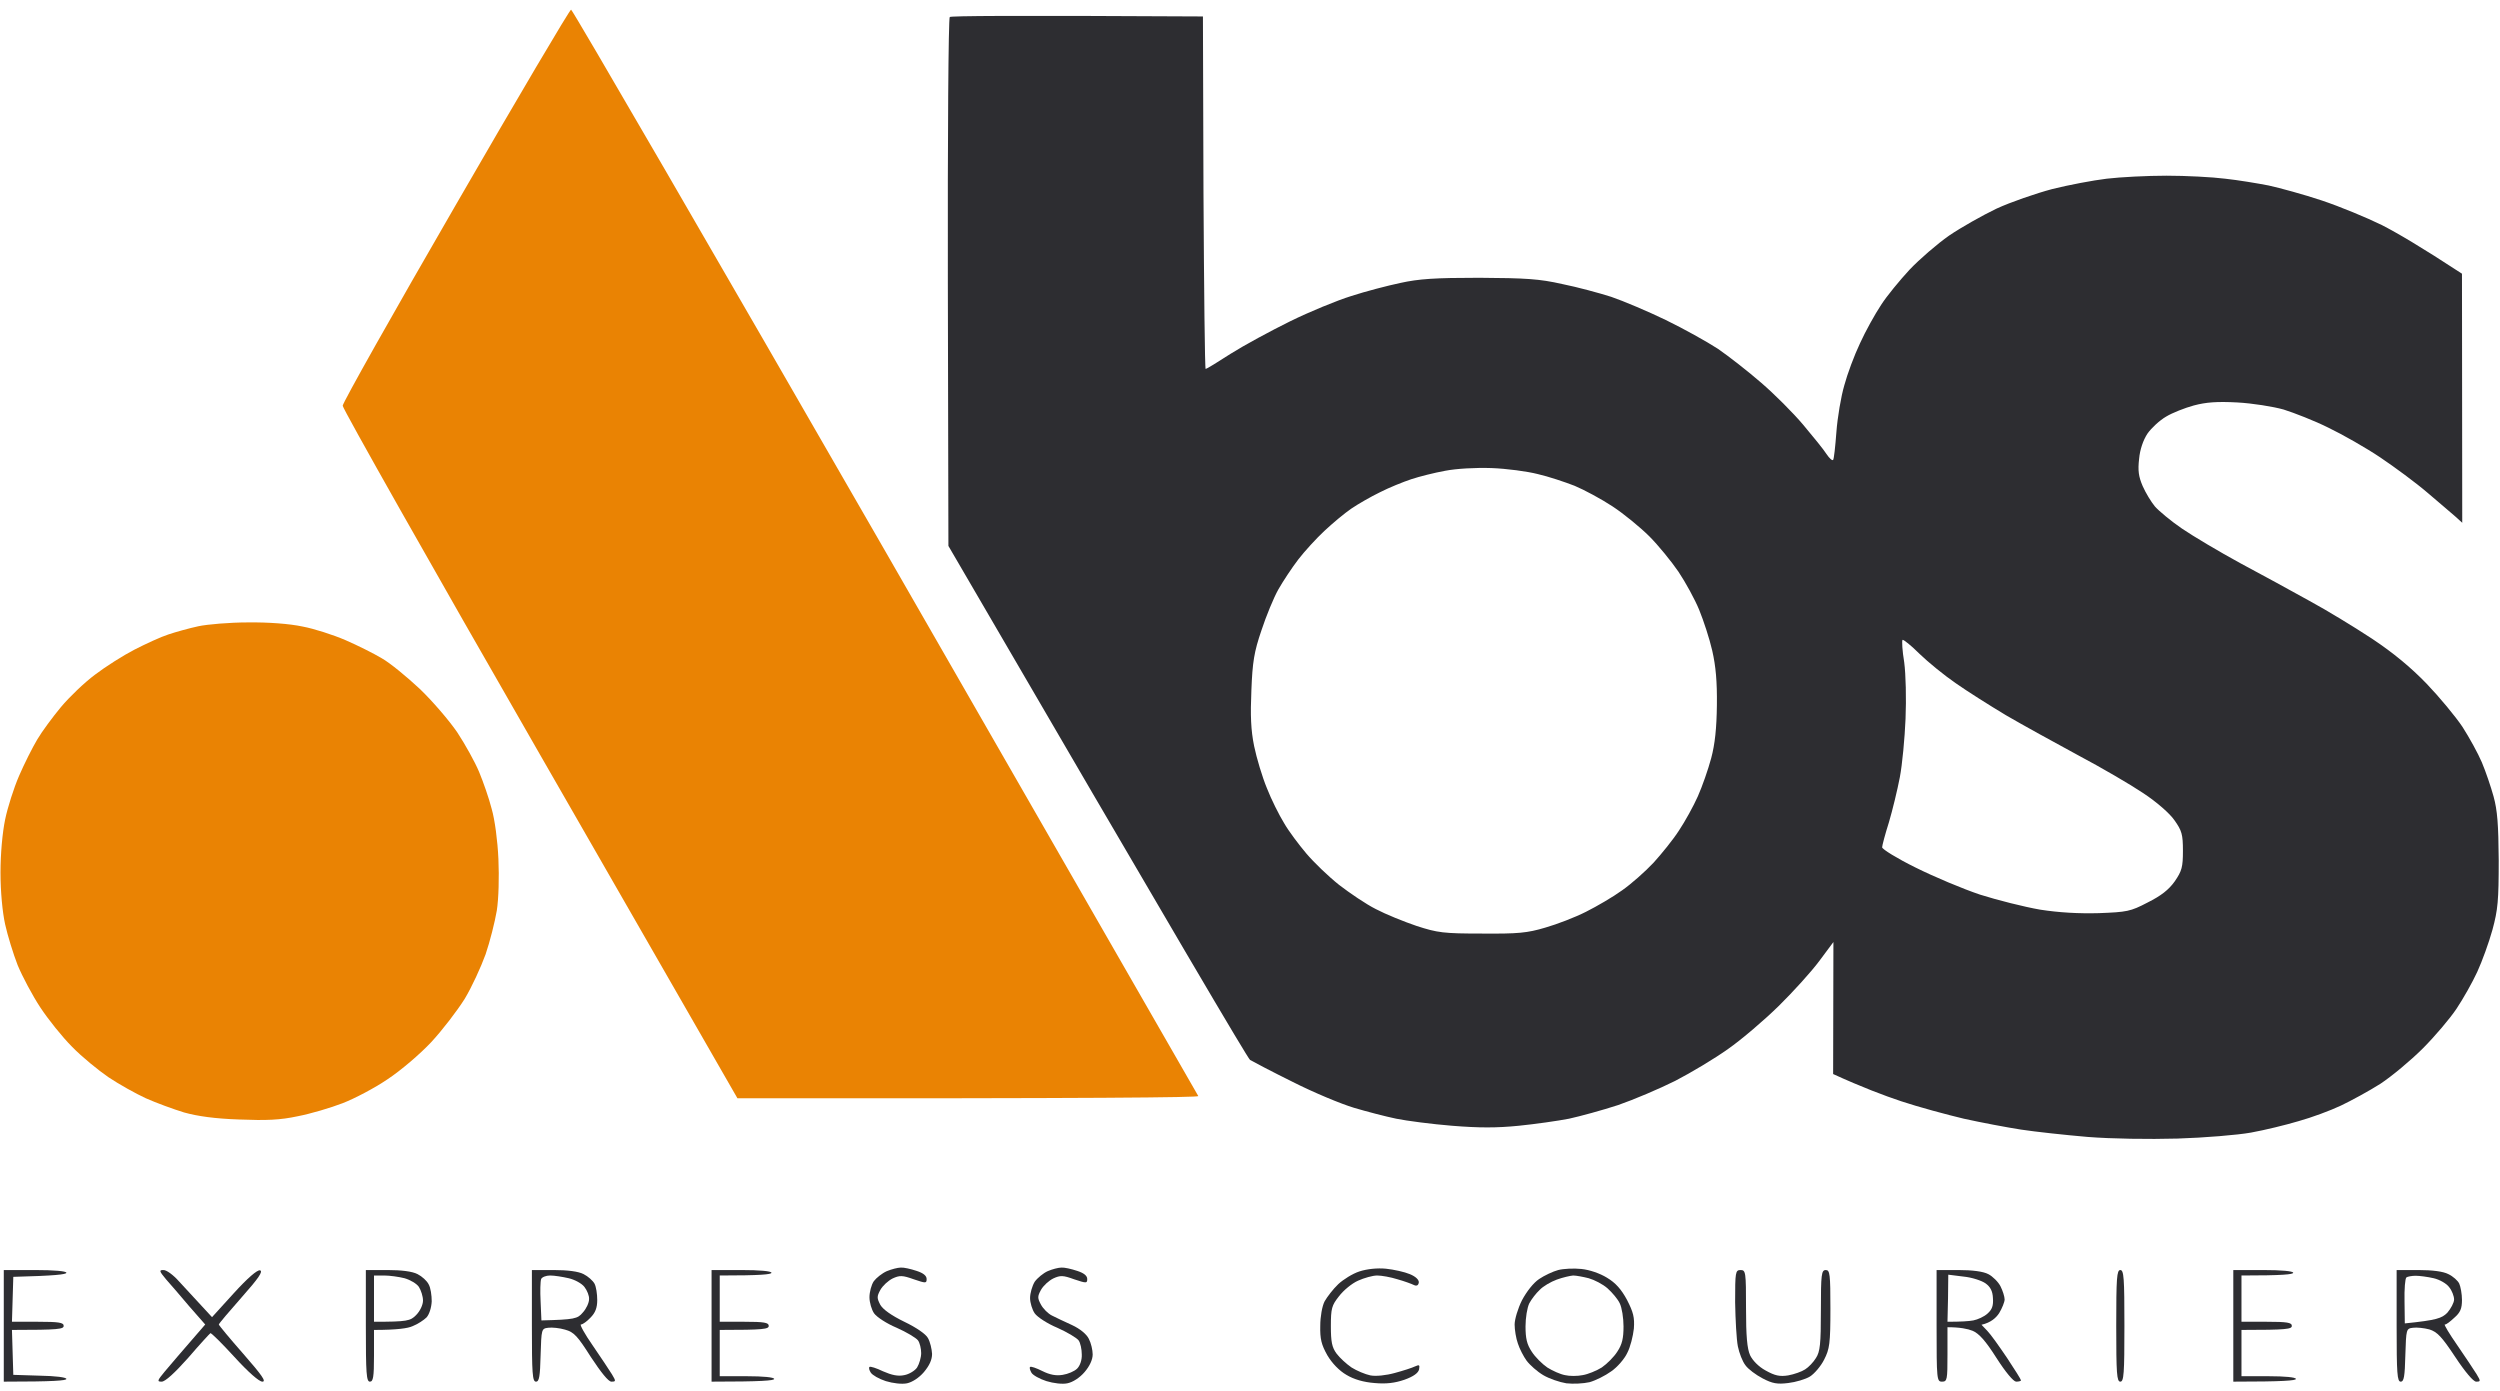 <svg width="115" height="64" viewBox="0 0 115 64" fill="none" xmlns="http://www.w3.org/2000/svg">
<path d="M15.764 18.664C15.764 18.526 18.106 14.368 20.961 9.435C23.816 4.488 26.208 0.444 26.27 0.444C26.333 0.444 32.845 11.664 40.734 25.376C48.623 39.1 55.097 50.37 55.122 50.42C55.134 50.483 50.489 50.533 33.922 50.521L24.843 34.717C19.846 26.027 15.764 18.801 15.764 18.664Z" fill="#EA8303"/>
<path d="M7.75 29.183C8.088 29.07 8.714 28.895 9.127 28.807C9.54 28.719 10.567 28.631 11.406 28.631C12.345 28.619 13.322 28.694 13.911 28.819C14.449 28.919 15.338 29.207 15.889 29.445C16.44 29.683 17.192 30.059 17.567 30.284C17.943 30.497 18.719 31.136 19.308 31.687C19.884 32.238 20.66 33.139 21.036 33.691C21.399 34.242 21.85 35.056 22.038 35.506C22.226 35.957 22.489 36.708 22.614 37.197C22.764 37.71 22.889 38.674 22.927 39.513C22.964 40.352 22.939 41.342 22.852 41.893C22.764 42.406 22.539 43.308 22.338 43.896C22.125 44.485 21.7 45.411 21.374 45.95C21.036 46.488 20.347 47.39 19.834 47.941C19.32 48.492 18.419 49.256 17.83 49.644C17.242 50.045 16.315 50.533 15.764 50.746C15.213 50.959 14.286 51.234 13.698 51.347C12.884 51.522 12.258 51.547 11.006 51.497C9.891 51.46 9.09 51.347 8.464 51.172C7.975 51.022 7.186 50.733 6.71 50.521C6.247 50.308 5.483 49.882 4.995 49.556C4.519 49.231 3.755 48.605 3.317 48.154C2.866 47.703 2.215 46.889 1.852 46.338C1.489 45.787 1.025 44.911 0.812 44.397C0.612 43.884 0.349 43.032 0.236 42.519C0.111 41.955 0.023 41.004 0.023 40.139C0.023 39.276 0.111 38.299 0.236 37.698C0.349 37.147 0.637 36.245 0.875 35.694C1.113 35.143 1.489 34.392 1.714 34.016C1.927 33.653 2.428 32.977 2.803 32.526C3.179 32.075 3.88 31.399 4.369 31.036C4.845 30.673 5.671 30.147 6.184 29.884C6.698 29.621 7.399 29.295 7.75 29.183Z" fill="#EA8303"/>
<path d="M41.435 58.309C41.573 58.297 41.898 58.372 42.161 58.46C42.474 58.56 42.625 58.685 42.625 58.835C42.625 59.036 42.587 59.036 42.036 58.848C41.51 58.66 41.385 58.66 41.059 58.81C40.859 58.911 40.609 59.136 40.496 59.336C40.333 59.637 40.333 59.712 40.496 60.025C40.621 60.238 41.009 60.514 41.598 60.801C42.149 61.065 42.587 61.365 42.687 61.553C42.787 61.728 42.863 62.054 42.875 62.279C42.875 62.554 42.75 62.818 42.499 63.118C42.274 63.381 41.961 63.581 41.723 63.632C41.485 63.682 41.072 63.631 40.746 63.531C40.433 63.431 40.133 63.256 40.058 63.143C39.983 63.03 39.957 62.918 39.995 62.88C40.033 62.843 40.308 62.93 40.621 63.081C41.022 63.256 41.31 63.319 41.598 63.256C41.811 63.218 42.086 63.055 42.186 62.905C42.286 62.742 42.374 62.442 42.374 62.242C42.374 62.041 42.312 61.766 42.224 61.653C42.136 61.54 41.698 61.277 41.247 61.077C40.796 60.889 40.333 60.589 40.208 60.413C40.095 60.25 39.995 59.912 39.995 59.675C39.995 59.437 40.083 59.099 40.195 58.936C40.308 58.785 40.571 58.572 40.796 58.472C41.009 58.385 41.297 58.309 41.435 58.309Z" fill="#2D2D31"/>
<path d="M48.823 58.309C48.961 58.297 49.286 58.372 49.549 58.46C49.862 58.56 50.013 58.685 50.013 58.835C50.013 59.036 49.975 59.036 49.412 58.848C48.898 58.66 48.773 58.66 48.448 58.81C48.247 58.911 47.997 59.136 47.884 59.336C47.721 59.637 47.721 59.712 47.884 60.013C47.984 60.2 48.21 60.426 48.385 60.513C48.56 60.601 48.973 60.801 49.311 60.952C49.687 61.127 49.988 61.377 50.088 61.59C50.188 61.778 50.263 62.104 50.263 62.304C50.263 62.542 50.126 62.843 49.888 63.118C49.662 63.381 49.349 63.581 49.099 63.632C48.873 63.682 48.46 63.631 48.135 63.531C47.822 63.431 47.508 63.256 47.446 63.143C47.383 63.03 47.346 62.918 47.383 62.88C47.421 62.843 47.671 62.93 47.947 63.068C48.297 63.243 48.585 63.294 48.886 63.243C49.124 63.206 49.424 63.081 49.549 62.955C49.675 62.83 49.775 62.567 49.762 62.304C49.762 62.066 49.7 61.766 49.612 61.653C49.524 61.54 49.086 61.277 48.635 61.077C48.185 60.889 47.721 60.589 47.596 60.413C47.483 60.25 47.383 59.925 47.383 59.712C47.383 59.486 47.483 59.148 47.596 58.961C47.721 58.785 47.997 58.56 48.197 58.472C48.398 58.385 48.685 58.309 48.823 58.309Z" fill="#2D2D31"/>
<path fill-rule="evenodd" clip-rule="evenodd" d="M71.677 58.422C71.915 58.36 72.39 58.335 72.741 58.372C73.117 58.41 73.592 58.572 73.918 58.773C74.319 59.011 74.582 59.311 74.845 59.8C75.133 60.363 75.195 60.601 75.158 61.115C75.12 61.465 74.995 61.966 74.857 62.229C74.732 62.504 74.394 62.893 74.118 63.081C73.843 63.281 73.392 63.506 73.117 63.581C72.841 63.644 72.365 63.669 72.052 63.632C71.739 63.581 71.263 63.419 70.988 63.256C70.712 63.093 70.374 62.792 70.224 62.592C70.086 62.404 69.898 62.041 69.823 61.803C69.736 61.565 69.673 61.165 69.673 60.927C69.673 60.689 69.823 60.188 70.011 59.812C70.224 59.411 70.537 59.011 70.8 58.835C71.038 58.673 71.439 58.485 71.677 58.422ZM72.365 58.673C72.228 58.685 71.889 58.76 71.614 58.861C71.338 58.961 70.975 59.173 70.825 59.336C70.662 59.486 70.449 59.762 70.349 59.95C70.249 60.15 70.174 60.626 70.174 61.014C70.174 61.565 70.236 61.841 70.462 62.179C70.612 62.417 70.938 62.742 71.176 62.905C71.414 63.055 71.777 63.218 71.99 63.256C72.19 63.306 72.566 63.306 72.804 63.256C73.041 63.218 73.442 63.055 73.68 62.905C73.918 62.742 74.244 62.417 74.394 62.179C74.619 61.841 74.682 61.565 74.682 61.014C74.682 60.626 74.607 60.15 74.507 59.95C74.419 59.762 74.168 59.462 73.943 59.261C73.73 59.073 73.342 58.873 73.079 58.798C72.829 58.735 72.503 58.673 72.365 58.673Z" fill="#2D2D31"/>
<path d="M83.986 58.422C84.174 58.422 84.199 58.597 84.199 60.213C84.199 61.803 84.161 62.054 83.911 62.542C83.761 62.843 83.46 63.193 83.26 63.319C83.059 63.444 82.596 63.581 82.258 63.619C81.757 63.682 81.532 63.644 81.081 63.406C80.768 63.243 80.417 62.98 80.292 62.805C80.154 62.63 80.004 62.242 79.941 61.929C79.879 61.615 79.829 60.701 79.816 59.9C79.816 58.51 79.829 58.422 80.067 58.422C80.304 58.422 80.317 58.51 80.317 60.175C80.317 61.453 80.367 62.041 80.505 62.342C80.618 62.58 80.893 62.867 81.219 63.043C81.644 63.281 81.87 63.331 82.258 63.268C82.533 63.218 82.884 63.093 83.034 62.993C83.197 62.893 83.422 62.655 83.535 62.467C83.723 62.179 83.761 61.828 83.761 60.276C83.761 58.61 83.786 58.422 83.986 58.422Z" fill="#2D2D31"/>
<path d="M62.535 58.485C62.886 58.372 63.349 58.322 63.75 58.36C64.113 58.397 64.614 58.51 64.852 58.61C65.127 58.723 65.278 58.873 65.265 58.998C65.24 59.132 65.165 59.169 65.04 59.111C64.94 59.061 64.601 58.935 64.288 58.848C63.975 58.748 63.55 58.673 63.349 58.673C63.149 58.673 62.748 58.785 62.473 58.91C62.185 59.036 61.796 59.361 61.596 59.624C61.258 60.05 61.22 60.188 61.22 61.002C61.22 61.728 61.27 61.979 61.483 62.267C61.621 62.454 61.934 62.742 62.172 62.905C62.41 63.055 62.798 63.218 63.036 63.268C63.287 63.318 63.763 63.268 64.163 63.156C64.539 63.055 64.964 62.918 65.09 62.855C65.29 62.767 65.315 62.78 65.278 62.993C65.24 63.156 65.027 63.318 64.601 63.469C64.163 63.619 63.762 63.669 63.224 63.619C62.736 63.581 62.285 63.456 61.934 63.243C61.608 63.056 61.27 62.705 61.057 62.342C60.782 61.853 60.719 61.59 60.732 60.989C60.732 60.564 60.82 60.075 60.932 59.862C61.045 59.662 61.321 59.299 61.558 59.073C61.784 58.861 62.222 58.585 62.535 58.485Z" fill="#2D2D31"/>
<path d="M1.614 58.422C2.49 58.422 3.054 58.472 3.054 58.547C3.053 58.623 2.54 58.685 0.612 58.735L0.55 60.801H1.739C2.716 60.801 2.929 60.839 2.929 60.989C2.929 61.139 2.715 61.177 0.55 61.177L0.612 63.243L1.827 63.281C2.54 63.293 3.054 63.356 3.054 63.431C3.053 63.506 2.489 63.556 0.174 63.556V58.422H1.614Z" fill="#2D2D31"/>
<path d="M7.512 58.422C7.65 58.41 7.975 58.648 8.238 58.948C8.514 59.249 8.965 59.737 9.753 60.589L10.755 59.487C11.394 58.785 11.832 58.41 11.957 58.435C12.12 58.472 11.895 58.798 11.118 59.675C10.542 60.326 10.066 60.889 10.066 60.927C10.068 60.965 10.568 61.566 11.194 62.279C12.057 63.268 12.258 63.556 12.07 63.556C11.92 63.556 11.431 63.13 10.78 62.417C10.217 61.803 9.716 61.302 9.678 61.327C9.64 61.353 9.177 61.854 8.651 62.467C8.038 63.155 7.6 63.556 7.437 63.556C7.211 63.556 7.236 63.506 7.587 63.081C7.812 62.805 8.326 62.217 9.44 60.927L8.714 60.1C8.326 59.637 7.837 59.073 7.637 58.848C7.324 58.472 7.312 58.422 7.512 58.422Z" fill="#2D2D31"/>
<path fill-rule="evenodd" clip-rule="evenodd" d="M17.83 58.422C18.469 58.422 18.97 58.485 19.208 58.61C19.408 58.71 19.646 58.923 19.721 59.086C19.809 59.236 19.859 59.587 19.859 59.862C19.846 60.15 19.746 60.463 19.621 60.601C19.496 60.726 19.208 60.914 18.982 61.002C18.77 61.102 18.269 61.177 17.204 61.177V62.367C17.204 63.343 17.167 63.556 17.016 63.556C16.854 63.556 16.829 63.193 16.829 60.989V58.422H17.83ZM17.204 58.673V60.801C18.732 60.801 18.882 60.764 19.145 60.489C19.32 60.313 19.458 60.025 19.458 59.825C19.458 59.637 19.371 59.361 19.27 59.199C19.17 59.048 18.87 58.873 18.607 58.798C18.356 58.735 17.93 58.673 17.668 58.673H17.204Z" fill="#2D2D31"/>
<path fill-rule="evenodd" clip-rule="evenodd" d="M25.469 58.422C26.108 58.422 26.609 58.485 26.846 58.61C27.047 58.71 27.272 58.911 27.347 59.048C27.422 59.186 27.473 59.524 27.473 59.8C27.473 60.163 27.385 60.388 27.16 60.614C26.997 60.789 26.797 60.927 26.721 60.927C26.659 60.927 26.896 61.365 27.272 61.903C27.635 62.429 28.023 63.018 28.149 63.218C28.337 63.531 28.337 63.556 28.124 63.556C27.986 63.556 27.648 63.131 27.184 62.429C26.571 61.465 26.408 61.277 25.995 61.164C25.744 61.089 25.394 61.052 25.219 61.077C24.906 61.114 24.905 61.139 24.868 62.333L24.868 62.342C24.843 63.318 24.805 63.556 24.655 63.556C24.492 63.556 24.467 63.193 24.467 60.989V58.422H25.469ZM25.306 58.673C25.118 58.673 24.93 58.748 24.893 58.835C24.855 58.936 24.843 59.399 24.868 59.875L24.905 60.739C26.433 60.701 26.571 60.664 26.809 60.376C26.972 60.2 27.097 59.925 27.097 59.762C27.11 59.612 27.009 59.361 26.884 59.199C26.759 59.036 26.433 58.861 26.158 58.798C25.882 58.735 25.506 58.673 25.306 58.673Z" fill="#2D2D31"/>
<path d="M34.109 58.422C34.948 58.422 35.487 58.472 35.487 58.547C35.486 58.623 35.01 58.673 33.108 58.673V60.801H34.235C35.149 60.801 35.362 60.839 35.362 60.989C35.362 61.139 35.148 61.177 33.108 61.177V63.306H34.36C35.111 63.306 35.612 63.356 35.612 63.431C35.612 63.506 35.047 63.556 32.732 63.556V58.422H34.109Z" fill="#2D2D31"/>
<path fill-rule="evenodd" clip-rule="evenodd" d="M90.085 58.422C90.723 58.422 91.224 58.485 91.462 58.61C91.662 58.71 91.925 58.973 92.025 59.174C92.126 59.374 92.213 59.649 92.213 59.775C92.213 59.887 92.1 60.175 91.963 60.401C91.825 60.614 91.587 60.839 91.149 60.939L91.412 61.215C91.562 61.365 91.963 61.928 92.326 62.467C92.676 62.993 92.965 63.456 92.965 63.494C92.964 63.531 92.864 63.556 92.739 63.556C92.614 63.544 92.263 63.13 91.838 62.467C91.337 61.678 91.036 61.34 90.736 61.215C90.523 61.127 90.159 61.052 89.584 61.052V62.304C89.584 63.468 89.571 63.556 89.333 63.556C89.095 63.556 89.083 63.469 89.083 60.989V58.422H90.085ZM89.609 59.724L89.584 60.801C90.21 60.801 90.573 60.776 90.773 60.739C90.974 60.701 91.274 60.564 91.424 60.426C91.637 60.238 91.7 60.063 91.675 59.712C91.662 59.399 91.562 59.199 91.337 59.036C91.161 58.91 90.71 58.76 90.322 58.723L89.621 58.635L89.609 59.724Z" fill="#2D2D31"/>
<path d="M97.535 58.422C97.698 58.422 97.723 58.786 97.723 60.989C97.723 63.193 97.698 63.556 97.535 63.556C97.373 63.556 97.347 63.193 97.347 60.989C97.347 58.785 97.373 58.422 97.535 58.422Z" fill="#2D2D31"/>
<path d="M104.11 58.422C104.948 58.422 105.487 58.472 105.487 58.547C105.487 58.623 105.01 58.673 103.108 58.673V60.801H104.26C105.211 60.801 105.424 60.839 105.424 60.989C105.424 61.139 105.211 61.177 103.108 61.177V63.306H104.36C105.111 63.306 105.612 63.356 105.612 63.431C105.612 63.506 105.047 63.556 102.732 63.556V58.422H104.11Z" fill="#2D2D31"/>
<path fill-rule="evenodd" clip-rule="evenodd" d="M111.247 58.422C111.886 58.422 112.387 58.485 112.625 58.61C112.838 58.71 113.063 58.911 113.126 59.048C113.188 59.186 113.251 59.524 113.251 59.8C113.251 60.188 113.176 60.376 112.9 60.614C112.712 60.789 112.524 60.939 112.462 60.927C112.412 60.927 112.675 61.365 113.05 61.903C113.413 62.429 113.802 63.018 113.927 63.218C114.115 63.531 114.115 63.556 113.902 63.556C113.777 63.556 113.401 63.118 112.938 62.417C112.324 61.49 112.111 61.265 111.748 61.152C111.51 61.089 111.172 61.052 110.997 61.077C110.685 61.114 110.684 61.139 110.646 62.333L110.646 62.342C110.621 63.318 110.583 63.556 110.433 63.556C110.271 63.556 110.245 63.193 110.245 60.989V58.422H111.247ZM111.122 58.685C110.947 58.685 110.746 58.723 110.696 58.76C110.634 58.81 110.596 59.299 110.608 59.862L110.621 60.877C112.099 60.726 112.324 60.639 112.575 60.388C112.737 60.2 112.888 59.925 112.888 59.775C112.888 59.624 112.787 59.361 112.662 59.211C112.549 59.048 112.224 58.861 111.948 58.798C111.673 58.735 111.297 58.685 111.122 58.685Z" fill="#2D2D31"/>
<path fill-rule="evenodd" clip-rule="evenodd" d="M43.689 0.782C43.754 0.732 46.397 0.707 55.335 0.757L55.36 8.859C55.385 13.329 55.422 16.973 55.46 16.973C55.499 16.973 56.012 16.66 56.612 16.272C57.226 15.884 58.453 15.22 59.342 14.782C60.231 14.344 61.508 13.818 62.16 13.617C62.811 13.404 63.825 13.141 64.414 13.016C65.265 12.828 66.004 12.778 68.045 12.778C70.199 12.791 70.813 12.828 71.864 13.066C72.553 13.204 73.567 13.479 74.118 13.655C74.669 13.843 75.796 14.319 76.623 14.719C77.449 15.12 78.526 15.721 79.027 16.047C79.516 16.385 80.417 17.086 81.006 17.599C81.607 18.113 82.483 18.989 82.947 19.54C83.41 20.091 83.898 20.692 84.024 20.893C84.149 21.08 84.287 21.206 84.324 21.155C84.362 21.117 84.424 20.541 84.474 19.878C84.524 19.202 84.687 18.238 84.838 17.725C84.975 17.211 85.301 16.335 85.564 15.784C85.814 15.233 86.253 14.444 86.528 14.03C86.791 13.617 87.392 12.891 87.843 12.403C88.294 11.927 89.12 11.213 89.659 10.837C90.21 10.462 91.186 9.911 91.838 9.598C92.489 9.297 93.653 8.896 94.405 8.696C95.156 8.508 96.283 8.295 96.909 8.22C97.535 8.145 98.775 8.082 99.664 8.082C100.553 8.082 101.768 8.145 102.356 8.22C102.945 8.283 103.847 8.433 104.36 8.533C104.873 8.646 105.975 8.946 106.802 9.222C107.628 9.497 108.868 10.011 109.557 10.349C110.245 10.7 111.36 11.351 113.251 12.59L113.263 24.048L112.975 23.785C112.812 23.647 112.236 23.147 111.686 22.683C111.135 22.208 110.145 21.481 109.494 21.043C108.843 20.605 107.766 19.991 107.115 19.678C106.464 19.352 105.525 18.989 105.049 18.839C104.56 18.701 103.609 18.551 102.92 18.513C101.981 18.463 101.48 18.501 100.916 18.651C100.503 18.764 99.927 18.989 99.639 19.165C99.338 19.34 98.963 19.691 98.787 19.941C98.587 20.241 98.437 20.68 98.399 21.106C98.337 21.644 98.374 21.92 98.562 22.358C98.7 22.671 98.95 23.084 99.126 23.297C99.301 23.497 99.852 23.961 100.365 24.311C100.879 24.662 102.081 25.376 103.045 25.902C104.009 26.415 105.449 27.204 106.238 27.642C107.027 28.068 108.317 28.857 109.118 29.383C110.095 30.034 110.897 30.698 111.623 31.449C112.211 32.063 112.95 32.952 113.276 33.44C113.589 33.928 113.99 34.655 114.165 35.068C114.34 35.481 114.578 36.183 114.703 36.633C114.879 37.272 114.929 37.911 114.941 39.576C114.941 41.417 114.904 41.843 114.653 42.769C114.49 43.358 114.177 44.222 113.952 44.71C113.727 45.199 113.301 45.95 113 46.401C112.7 46.852 111.999 47.678 111.448 48.229C110.884 48.792 110.008 49.519 109.494 49.857C108.981 50.182 108.154 50.633 107.678 50.859C107.203 51.084 106.326 51.41 105.737 51.572C105.149 51.748 104.172 51.986 103.546 52.099C102.92 52.211 101.405 52.336 100.165 52.374C98.825 52.411 97.147 52.386 96.033 52.299C95.006 52.211 93.616 52.061 92.965 51.961C92.314 51.86 91.124 51.635 90.335 51.46C89.546 51.272 88.244 50.921 87.455 50.658C86.666 50.395 85.639 50.007 84.324 49.406L84.337 43.333L83.685 44.209C83.322 44.698 82.483 45.624 81.82 46.276C81.156 46.927 80.117 47.816 79.49 48.254C78.877 48.692 77.787 49.344 77.061 49.719C76.335 50.082 75.158 50.583 74.431 50.834C73.705 51.071 72.691 51.347 72.177 51.46C71.664 51.56 70.612 51.71 69.861 51.785C68.847 51.886 68.045 51.886 66.793 51.785C65.866 51.71 64.714 51.56 64.226 51.46C63.737 51.359 62.873 51.134 62.285 50.959C61.696 50.783 60.431 50.258 59.467 49.769C58.503 49.293 57.626 48.83 57.501 48.755C57.388 48.666 54.219 43.306 43.627 25.113L43.601 12.991C43.589 6.317 43.627 0.819 43.689 0.782ZM68.609 21.531C67.87 21.506 66.993 21.556 66.48 21.656C65.992 21.744 65.29 21.92 64.915 22.045C64.539 22.17 63.888 22.433 63.474 22.646C63.061 22.846 62.473 23.184 62.16 23.397C61.846 23.61 61.295 24.073 60.92 24.424C60.557 24.762 60.006 25.363 59.718 25.739C59.43 26.115 59.016 26.741 58.803 27.116C58.591 27.492 58.24 28.344 58.027 28.995C57.689 29.984 57.614 30.447 57.564 31.75C57.514 32.914 57.539 33.578 57.689 34.317C57.802 34.868 58.065 35.744 58.278 36.258C58.478 36.771 58.841 37.497 59.066 37.86C59.279 38.236 59.755 38.862 60.093 39.263C60.444 39.676 61.108 40.315 61.596 40.703C62.084 41.079 62.836 41.592 63.287 41.817C63.737 42.055 64.576 42.394 65.165 42.594C66.129 42.907 66.405 42.944 68.17 42.944C69.836 42.957 70.249 42.919 71.088 42.669C71.614 42.519 72.465 42.193 72.954 41.943C73.455 41.692 74.206 41.254 74.619 40.954C75.033 40.666 75.684 40.089 76.059 39.689C76.435 39.275 76.973 38.612 77.236 38.199C77.512 37.785 77.9 37.084 78.1 36.633C78.301 36.183 78.576 35.394 78.714 34.88C78.889 34.229 78.965 33.49 78.977 32.438C78.99 31.361 78.927 30.648 78.764 29.934C78.639 29.383 78.363 28.544 78.163 28.055C77.963 27.567 77.537 26.791 77.211 26.302C76.886 25.827 76.285 25.088 75.872 24.674C75.458 24.261 74.695 23.635 74.181 23.297C73.668 22.959 72.879 22.533 72.428 22.345C71.977 22.17 71.226 21.919 70.737 21.807C70.249 21.682 69.297 21.556 68.609 21.531ZM87.517 29.433C87.48 29.471 87.505 29.934 87.593 30.46C87.668 31.023 87.693 32.138 87.655 33.065C87.618 33.954 87.505 35.168 87.392 35.757C87.279 36.345 87.054 37.272 86.891 37.823C86.716 38.374 86.578 38.9 86.578 38.975C86.578 39.063 87.267 39.488 88.106 39.902C88.957 40.327 90.297 40.891 91.086 41.154C91.875 41.404 93.115 41.717 93.841 41.843C94.718 41.98 95.619 42.03 96.546 42.005C97.836 41.955 97.999 41.93 98.787 41.517C99.414 41.204 99.764 40.928 100.04 40.54C100.365 40.065 100.415 39.889 100.415 39.138C100.415 38.386 100.365 38.211 100.027 37.735C99.814 37.422 99.213 36.896 98.587 36.483C98.011 36.095 96.659 35.306 95.594 34.742C94.53 34.166 93.027 33.34 92.276 32.902C91.525 32.451 90.473 31.787 89.959 31.424C89.446 31.073 88.694 30.46 88.306 30.084C87.918 29.696 87.555 29.408 87.517 29.433Z" fill="#2D2D31"/>
</svg>
